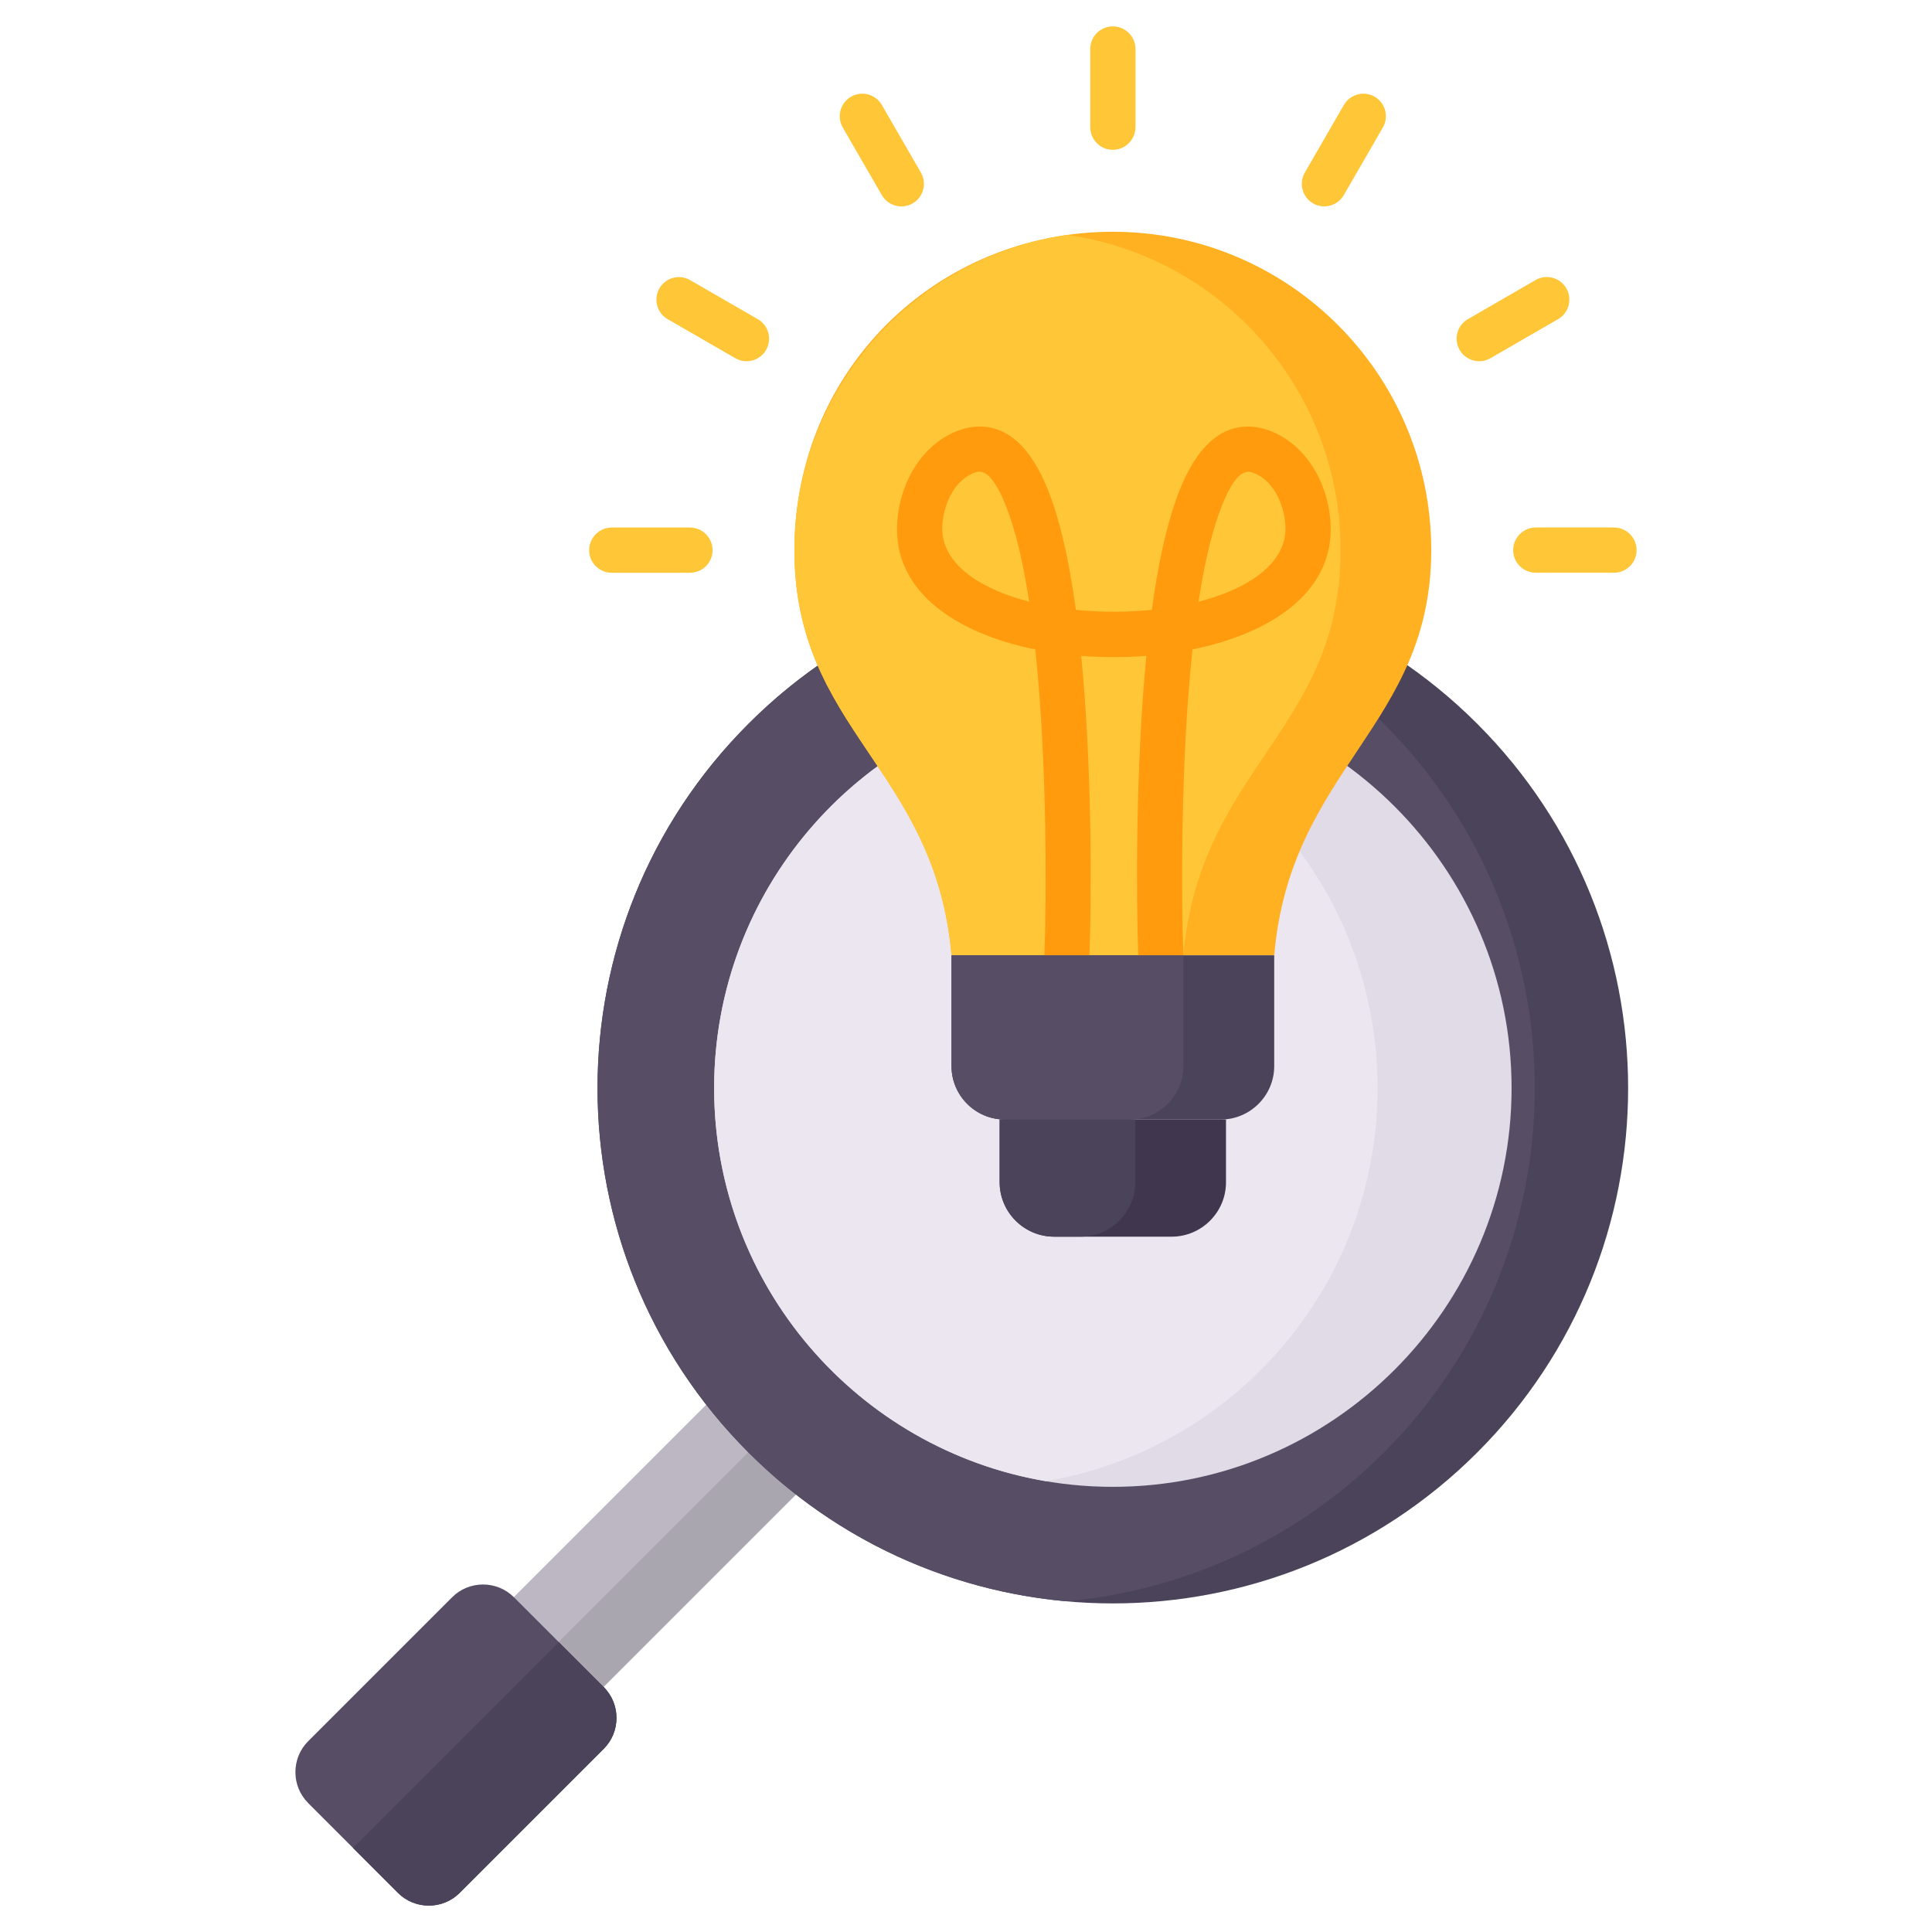 <svg width="126" height="126" viewBox="0 0 126 126" fill="none" xmlns="http://www.w3.org/2000/svg">
<path d="M25.633 112.035L50.456 87.212L56.307 93.063L31.484 117.886L25.633 112.035Z" fill="#BCB7C2"/>
<path d="M28.559 114.958L53.382 90.135L56.312 93.065L31.489 117.888L28.559 114.958Z" fill="#AAA6B0"/>
<path fill-rule="evenodd" clip-rule="evenodd" d="M20.096 117.591L25.948 123.443C27.058 124.56 28.879 124.56 29.986 123.443L39.37 114.06C40.487 112.95 40.487 111.129 39.37 110.021L33.517 104.169C32.408 103.059 30.594 103.059 29.486 104.169L20.098 113.557C18.988 114.667 18.988 116.481 20.098 117.589L20.096 117.591Z" fill="#574E66"/>
<path fill-rule="evenodd" clip-rule="evenodd" d="M23.023 120.519L25.947 123.443C27.057 124.56 28.878 124.56 29.985 123.443L39.369 114.06C40.486 112.95 40.486 111.129 39.369 110.021L36.445 107.098L23.023 120.519Z" fill="#4B4359"/>
<path fill-rule="evenodd" clip-rule="evenodd" d="M96.341 47.203C109.463 60.325 109.463 81.602 96.341 94.729C83.212 107.851 61.937 107.851 48.816 94.729C35.687 81.6 35.687 60.325 48.816 47.203C61.937 34.074 83.215 34.074 96.341 47.203Z" fill="#4B4359"/>
<path fill-rule="evenodd" clip-rule="evenodd" d="M69.534 104.432C61.972 103.748 54.599 100.512 48.816 94.729C35.687 81.6 35.687 60.325 48.816 47.203C54.599 41.413 61.972 38.184 69.534 37.5C77.089 38.184 84.462 41.413 90.253 47.203C103.375 60.325 103.375 81.602 90.253 94.729C84.462 100.512 77.089 103.748 69.534 104.432Z" fill="#574E66"/>
<path fill-rule="evenodd" clip-rule="evenodd" d="M72.574 96.968C86.897 96.968 98.581 85.284 98.581 70.961C98.581 56.639 86.897 44.961 72.574 44.961C58.251 44.961 46.574 56.639 46.574 70.961C46.574 85.284 58.251 96.968 72.574 96.968Z" fill="#E1DAE7"/>
<path fill-rule="evenodd" clip-rule="evenodd" d="M68.206 96.599C55.928 94.52 46.574 83.839 46.574 70.964C46.574 58.088 55.928 47.405 68.206 45.328C80.491 47.407 89.845 58.093 89.845 70.964C89.845 83.834 80.491 94.522 68.206 96.599Z" fill="#EBE6EF"/>
<path fill-rule="evenodd" clip-rule="evenodd" d="M72.574 15.115C84.042 15.115 93.342 24.415 93.342 35.883C93.342 47.351 84.155 50.1 83.102 62.301H62.056C60.995 50.1 51.809 47.631 51.809 35.883C51.809 24.134 61.108 15.115 72.576 15.115H72.574Z" fill="#FFB122"/>
<path fill-rule="evenodd" clip-rule="evenodd" d="M77.181 62.299H62.056C60.995 50.097 51.809 47.629 51.809 35.88C51.809 25.417 59.551 16.759 69.618 15.322C79.684 16.759 87.428 25.417 87.428 35.88C87.428 47.629 78.242 50.097 77.181 62.299Z" fill="#FFC738"/>
<path fill-rule="evenodd" clip-rule="evenodd" d="M65.537 73.013H79.621C81.533 73.013 83.101 71.444 83.101 69.534V62.321C83.101 62.321 83.093 62.301 83.081 62.301H62.069C62.069 62.301 62.055 62.316 62.055 62.321V69.534C62.055 71.446 63.617 73.013 65.537 73.013Z" fill="#4B4359"/>
<path fill-rule="evenodd" clip-rule="evenodd" d="M65.537 73.013H73.7C75.619 73.013 77.18 71.444 77.18 69.534V62.321C77.18 62.321 77.172 62.301 77.165 62.301H62.069C62.069 62.301 62.055 62.316 62.055 62.321V69.534C62.055 71.446 63.617 73.013 65.537 73.013Z" fill="#574E66"/>
<path fill-rule="evenodd" clip-rule="evenodd" d="M68.746 80.652H76.412C78.366 80.652 79.956 79.055 79.956 77.109V73.013H65.195V77.109C65.195 79.055 66.793 80.652 68.746 80.652Z" fill="#40374F"/>
<path fill-rule="evenodd" clip-rule="evenodd" d="M68.744 80.652H70.489C72.443 80.652 74.04 79.055 74.04 77.109V73.013H65.195V77.109C65.195 79.055 66.793 80.652 68.746 80.652H68.744Z" fill="#4B4359"/>
<path d="M68.112 62.299C68.245 58.903 68.313 49.873 67.533 42.5L67.519 42.353C66.807 42.212 66.123 42.038 65.461 41.828C61.221 40.497 58.184 37.881 58.526 33.924C58.644 32.529 59.105 31.244 59.816 30.228C60.569 29.14 61.595 28.338 62.801 27.981C63.101 27.89 63.409 27.833 63.706 27.821C65.973 27.715 67.543 29.6 68.604 32.635C69.288 34.581 69.797 37.064 70.166 39.771C70.984 39.855 71.813 39.897 72.642 39.897C73.472 39.897 74.303 39.855 75.118 39.771C75.487 37.064 75.996 34.581 76.681 32.635C77.741 29.6 79.311 27.718 81.578 27.821C81.878 27.836 82.178 27.89 82.486 27.981C83.687 28.338 84.718 29.14 85.471 30.228C86.182 31.247 86.642 32.529 86.761 33.924C87.095 37.879 84.068 40.495 79.821 41.828C79.166 42.038 78.475 42.212 77.771 42.353L77.756 42.5C76.976 49.873 77.045 58.9 77.178 62.299H74.234C74.102 58.816 74.045 50.07 74.763 42.773C74.06 42.83 73.353 42.857 72.642 42.857C71.931 42.857 71.22 42.83 70.513 42.773C71.24 50.07 71.183 58.819 71.05 62.299H68.107H68.112ZM67.12 39.237C66.785 37.081 66.367 35.142 65.83 33.606C65.21 31.842 64.541 30.732 63.849 30.767C63.785 30.774 63.709 30.781 63.633 30.808C63.096 30.968 62.614 31.36 62.237 31.896C61.819 32.504 61.541 33.291 61.462 34.17C61.268 36.459 63.387 38.09 66.337 39.018C66.596 39.094 66.854 39.166 67.117 39.235L67.12 39.237ZM78.169 39.237C78.435 39.173 78.694 39.097 78.95 39.021C81.9 38.093 84.014 36.461 83.825 34.173C83.748 33.294 83.468 32.507 83.049 31.899C82.673 31.362 82.191 30.971 81.654 30.811C81.57 30.784 81.502 30.776 81.438 30.769C80.741 30.735 80.077 31.845 79.457 33.609C78.92 35.145 78.494 37.084 78.167 39.24L78.169 39.237Z" fill="#FF9B0D"/>
<path d="M105.256 34.401C106.073 34.401 106.735 35.063 106.735 35.88C106.735 36.697 106.073 37.352 105.256 37.352H100.164C99.347 37.352 98.685 36.697 98.685 35.88C98.685 35.063 99.347 34.401 100.164 34.401H105.256ZM71.103 3.199C71.103 2.382 71.758 1.72 72.575 1.72C73.392 1.72 74.054 2.382 74.054 3.199V8.291C74.054 9.108 73.392 9.77 72.575 9.77C71.758 9.77 71.103 9.108 71.103 8.291V3.199ZM54.962 8.313C54.558 7.609 54.802 6.708 55.506 6.305C56.209 5.901 57.11 6.145 57.514 6.849L60.061 11.259C60.465 11.963 60.221 12.863 59.517 13.267C58.813 13.671 57.913 13.427 57.509 12.723L54.962 8.316V8.313ZM43.543 20.815C42.839 20.411 42.6 19.51 43.007 18.806C43.41 18.103 44.303 17.864 45.01 18.27L49.425 20.817C50.129 21.221 50.367 22.121 49.961 22.825C49.558 23.522 48.664 23.768 47.958 23.362L43.543 20.815ZM39.901 37.355C39.084 37.355 38.422 36.7 38.422 35.883C38.422 35.066 39.084 34.404 39.901 34.404H44.993C45.81 34.404 46.472 35.066 46.472 35.883C46.472 36.7 45.81 37.355 44.993 37.355H39.901ZM87.643 6.849C88.047 6.145 88.947 5.901 89.651 6.305C90.348 6.708 90.594 7.609 90.188 8.313L87.641 12.721C87.237 13.424 86.336 13.671 85.632 13.264C84.936 12.861 84.69 11.96 85.096 11.256L87.643 6.846V6.849ZM100.137 18.267C100.841 17.857 101.749 18.1 102.153 18.804C102.556 19.5 102.32 20.409 101.616 20.812L97.209 23.359C96.505 23.77 95.604 23.527 95.193 22.823C94.79 22.119 95.026 21.218 95.73 20.815L100.14 18.267H100.137Z" fill="#FFC738"/>
</svg>

